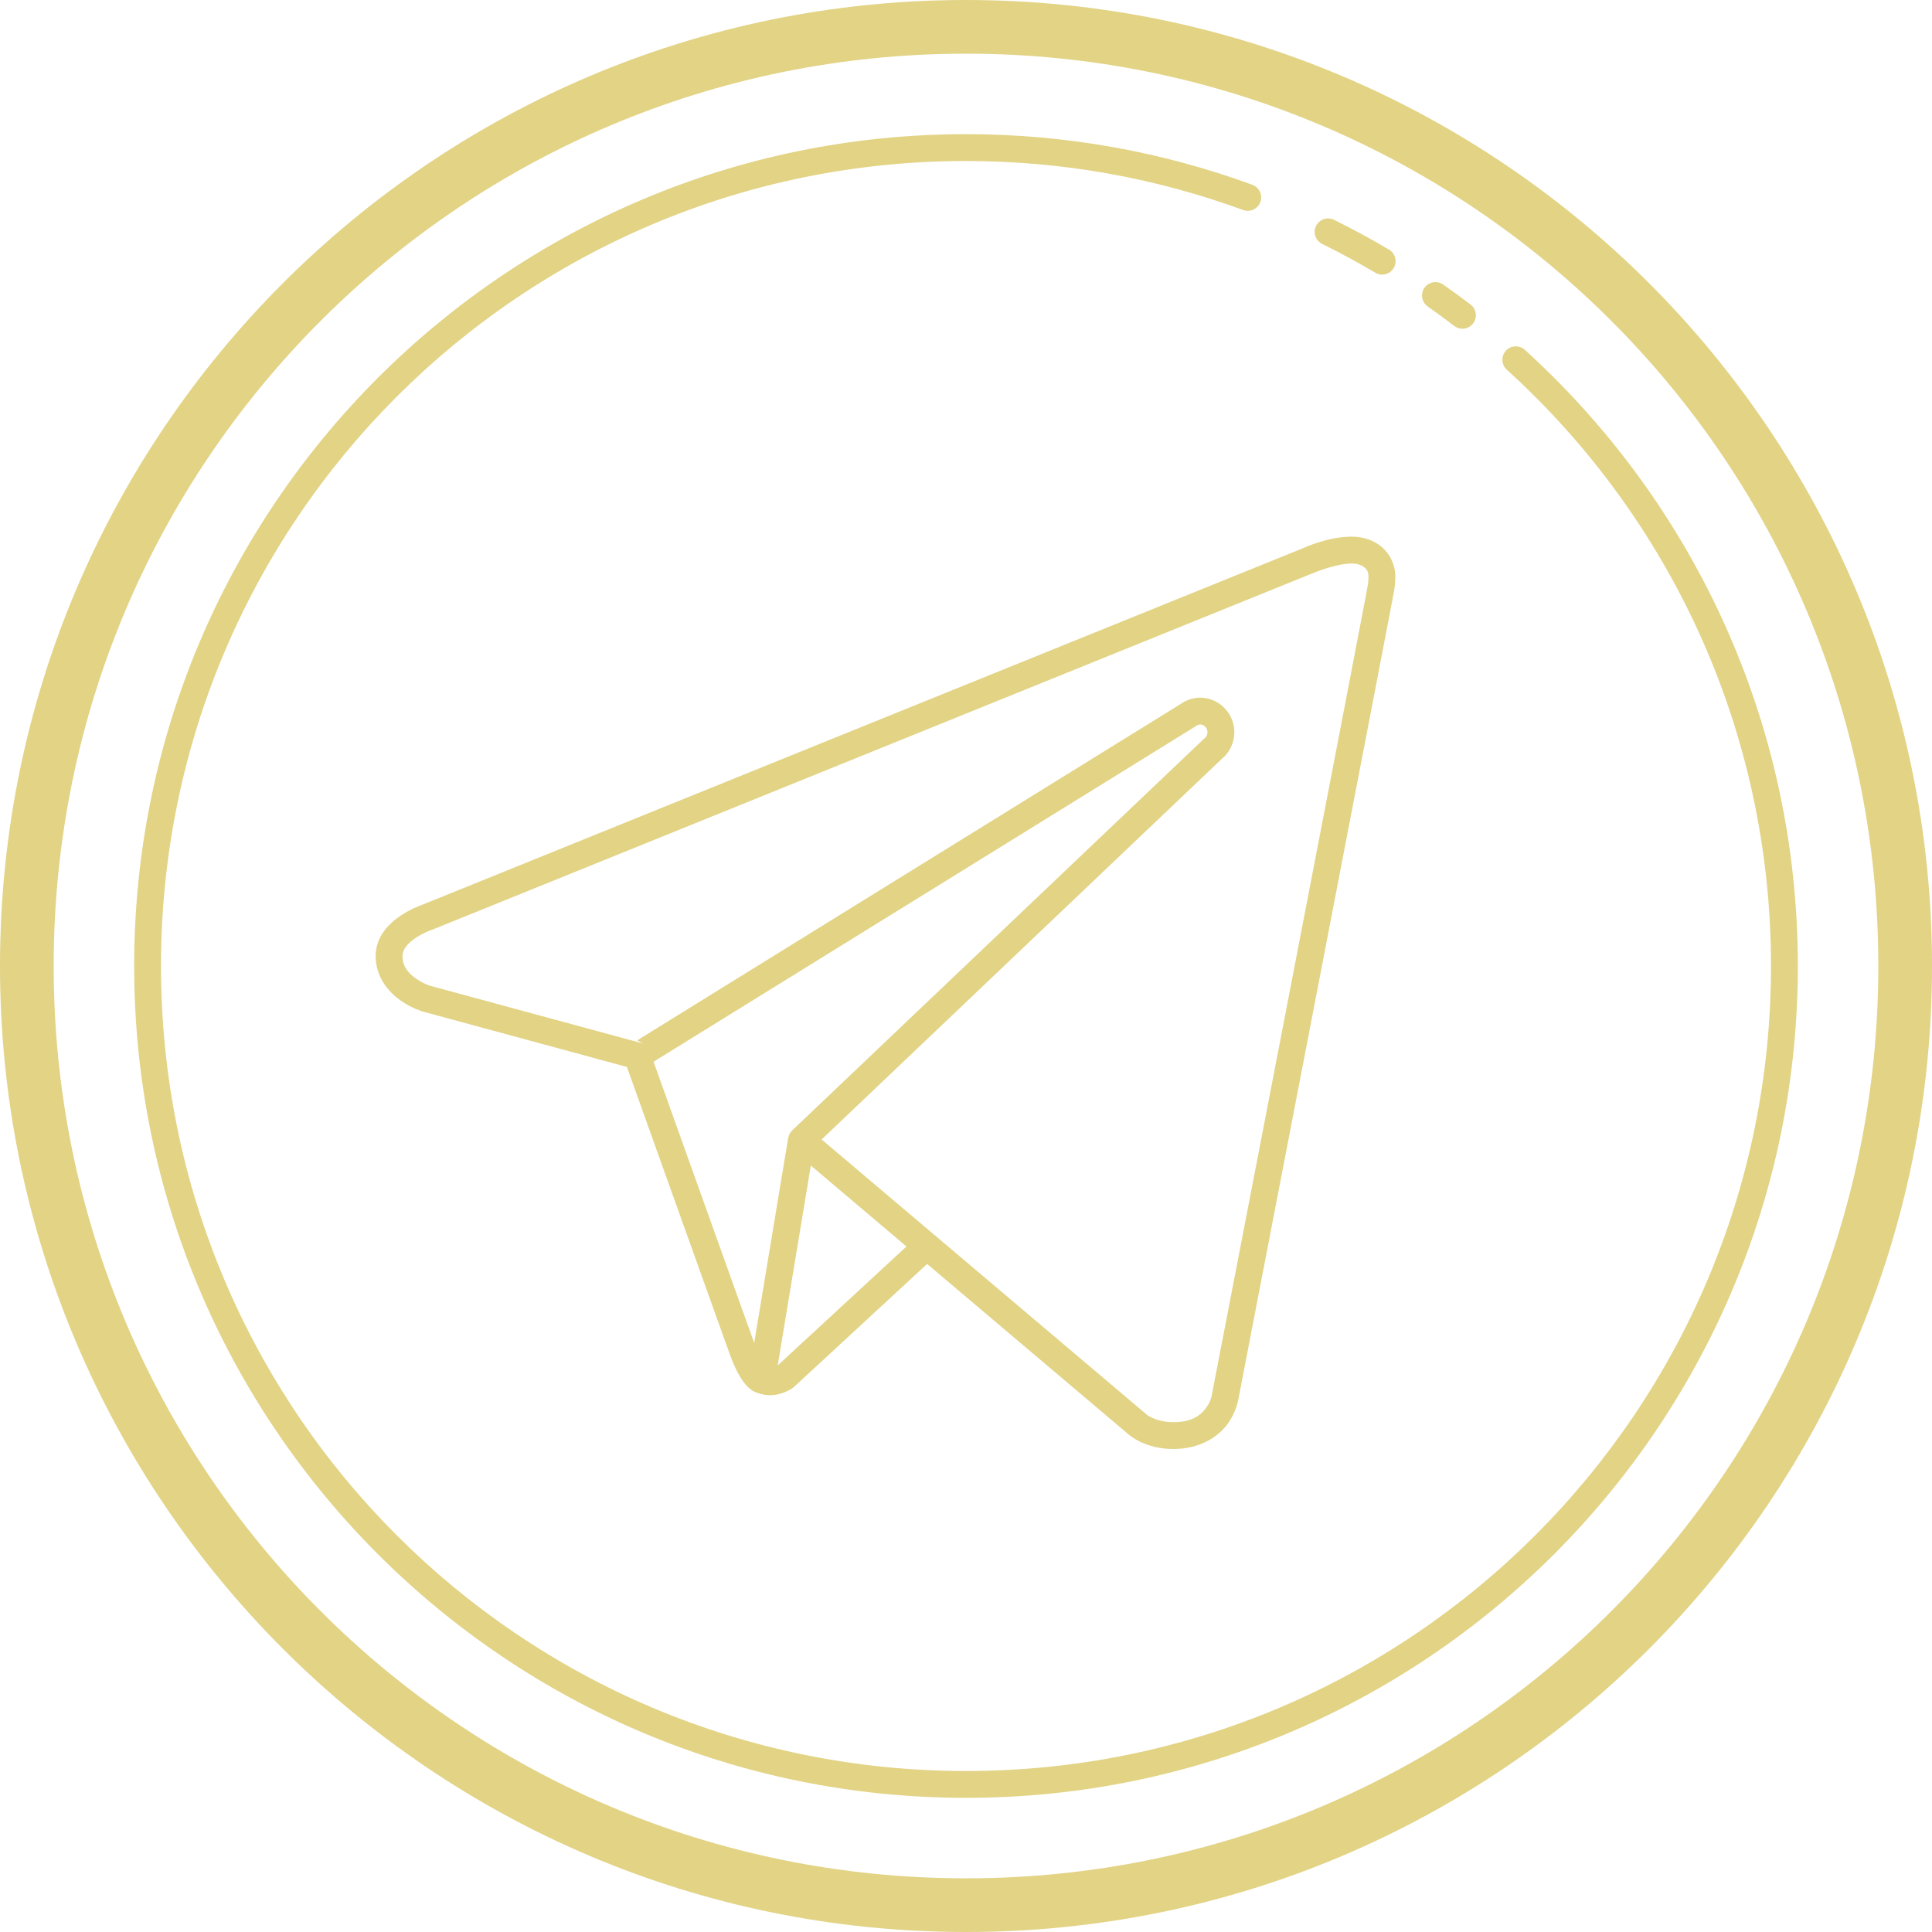 <?xml version="1.0" encoding="UTF-8"?> <svg xmlns="http://www.w3.org/2000/svg" xmlns:xlink="http://www.w3.org/1999/xlink" width="600" zoomAndPan="magnify" viewBox="0 0 450 450" height="600" preserveAspectRatio="xMidYMid meet"> <path fill="rgb(88.629%, 82.75%, 52.159%)" d="M 225 0 C 100.809 0 0 100.809 0 225 C 0 349.191 100.809 450 225 450 C 349.191 450 450 349.191 450 225 C 450 100.809 349.191 0 225 0 Z M 225 12.5 C 342.434 12.5 437.5 107.566 437.5 225 C 437.5 342.434 342.434 437.5 225 437.5 C 107.566 437.5 12.5 342.434 12.5 225 C 12.5 107.566 107.566 12.5 225 12.5 Z M 225 31.25 C 118.031 31.25 31.25 118.031 31.25 225 C 31.25 331.969 118.031 418.75 225 418.75 C 331.969 418.75 418.75 331.969 418.75 225 C 418.75 168.152 394.246 116.98 355.223 81.543 C 354.922 81.25 354.57 81.027 354.176 80.879 C 353.781 80.727 353.375 80.656 352.953 80.672 C 352.531 80.688 352.129 80.781 351.746 80.961 C 351.359 81.137 351.027 81.383 350.742 81.695 C 350.461 82.008 350.25 82.363 350.109 82.762 C 349.969 83.16 349.914 83.57 349.938 83.992 C 349.965 84.414 350.074 84.812 350.262 85.191 C 350.449 85.57 350.703 85.895 351.023 86.168 C 388.793 120.469 412.5 169.949 412.5 225 C 412.5 328.594 328.594 412.5 225 412.5 C 121.406 412.5 37.5 328.594 37.5 225 C 37.5 121.406 121.406 37.5 225 37.5 C 247.691 37.5 269.426 41.539 289.551 48.914 C 289.941 49.055 290.344 49.117 290.758 49.102 C 291.172 49.082 291.566 48.988 291.941 48.812 C 292.316 48.641 292.645 48.398 292.926 48.094 C 293.207 47.789 293.418 47.441 293.562 47.051 C 293.703 46.664 293.766 46.262 293.75 45.848 C 293.73 45.434 293.637 45.039 293.461 44.66 C 293.285 44.285 293.047 43.957 292.742 43.676 C 292.438 43.395 292.09 43.184 291.699 43.043 C 270.898 35.418 248.434 31.25 225 31.25 Z M 309.254 50.879 C 308.902 50.887 308.562 50.953 308.234 51.078 C 307.902 51.199 307.605 51.375 307.336 51.598 C 307.062 51.82 306.84 52.086 306.656 52.387 C 306.473 52.684 306.348 53.008 306.273 53.352 C 306.199 53.695 306.184 54.039 306.227 54.387 C 306.273 54.738 306.371 55.07 306.527 55.383 C 306.68 55.699 306.883 55.98 307.133 56.227 C 307.383 56.473 307.668 56.672 307.984 56.824 C 312.168 58.895 316.277 61.121 320.289 63.488 C 320.645 63.711 321.031 63.852 321.445 63.918 C 321.863 63.984 322.273 63.965 322.68 63.863 C 323.09 63.766 323.461 63.59 323.797 63.336 C 324.137 63.086 324.41 62.781 324.625 62.418 C 324.836 62.055 324.973 61.668 325.027 61.25 C 325.086 60.836 325.059 60.422 324.949 60.016 C 324.84 59.613 324.656 59.242 324.398 58.91 C 324.141 58.578 323.828 58.312 323.461 58.105 C 319.32 55.66 315.094 53.363 310.766 51.223 C 310.293 50.977 309.785 50.863 309.254 50.879 Z M 334.422 65.699 C 334.316 65.695 334.211 65.699 334.105 65.711 C 333.781 65.734 333.473 65.809 333.172 65.93 C 332.871 66.051 332.594 66.215 332.344 66.422 C 332.094 66.629 331.883 66.867 331.707 67.141 C 331.531 67.414 331.402 67.707 331.32 68.02 C 331.234 68.332 331.203 68.652 331.215 68.973 C 331.23 69.297 331.297 69.613 331.41 69.918 C 331.523 70.219 331.68 70.5 331.879 70.754 C 332.078 71.012 332.312 71.23 332.582 71.41 C 334.66 72.867 336.707 74.375 338.719 75.914 C 339.051 76.168 339.414 76.348 339.816 76.457 C 340.219 76.562 340.625 76.59 341.035 76.535 C 341.445 76.48 341.832 76.348 342.191 76.141 C 342.551 75.934 342.855 75.664 343.109 75.336 C 343.363 75.008 343.543 74.641 343.648 74.238 C 343.758 73.84 343.781 73.434 343.727 73.02 C 343.672 72.609 343.543 72.223 343.336 71.863 C 343.129 71.504 342.859 71.199 342.527 70.945 C 340.441 69.352 338.316 67.801 336.168 66.297 C 335.648 65.918 335.066 65.719 334.422 65.699 Z M 314.844 125 C 309.227 125 303.758 127.582 303.746 127.586 L 98.438 210.707 C 98.141 210.805 95.875 211.574 93.383 213.23 C 90.727 215.004 87.5 218.07 87.5 222.668 C 87.5 227.582 90.504 231.031 93.152 232.934 C 95.801 234.836 98.438 235.609 98.438 235.609 C 98.461 235.613 98.484 235.617 98.512 235.621 L 146.02 248.512 C 146.512 249.887 151.879 264.891 157.789 281.41 C 160.875 290.039 163.984 298.699 166.344 305.285 C 167.527 308.578 168.52 311.352 169.238 313.344 C 169.598 314.336 169.883 315.137 170.094 315.711 C 170.301 316.281 170.34 316.43 170.496 316.809 C 171.754 319.887 172.891 321.668 173.988 322.828 C 174.535 323.406 175.09 323.824 175.621 324.109 C 175.754 324.18 175.875 324.215 176 324.266 C 176.02 324.281 176.043 324.293 176.062 324.305 C 176.082 324.312 176.102 324.32 176.121 324.328 C 176.211 324.363 176.305 324.41 176.391 324.438 C 176.496 324.473 176.559 324.473 176.684 324.5 C 177.691 324.859 178.707 325.023 179.637 324.965 C 182.668 324.84 184.789 323.168 184.789 323.168 C 184.859 323.113 184.922 323.059 184.984 322.996 L 215.941 294.398 L 262.742 333.996 C 262.742 333.996 263.895 335.027 265.66 335.863 C 267.43 336.699 270.012 337.5 273.289 337.5 C 279.375 337.5 283.484 334.777 285.656 332.02 C 287.828 329.258 288.344 326.344 288.344 326.344 L 288.344 326.391 C 288.344 326.391 297.379 279.543 306.457 232.484 C 310.996 208.953 315.543 185.371 318.969 167.566 C 320.684 158.664 322.121 151.199 323.133 145.91 C 323.637 143.266 324.039 141.164 324.316 139.695 C 324.457 138.965 324.57 138.387 324.645 137.977 C 324.723 137.566 324.73 137.594 324.793 137.145 C 324.914 136.277 325 135.336 325 134.375 C 325 131.59 323.766 129.035 321.84 127.406 C 319.91 125.773 317.422 125 314.844 125 Z M 314.844 131.25 C 316.172 131.25 317.199 131.648 317.809 132.164 C 318.422 132.684 318.75 133.254 318.75 134.375 C 318.75 134.926 318.695 135.625 318.602 136.293 C 318.648 135.949 318.566 136.441 318.492 136.84 C 318.418 137.238 318.316 137.809 318.176 138.539 C 317.898 140 317.496 142.098 316.992 144.738 C 315.98 150.023 314.555 157.48 312.84 166.383 C 309.418 184.188 304.867 207.77 300.328 231.297 C 291.254 278.359 282.203 325.207 282.203 325.207 C 282.199 325.223 282.195 325.238 282.191 325.258 C 282.191 325.258 281.953 326.621 280.75 328.148 C 279.547 329.676 277.664 331.25 273.289 331.25 C 271.008 331.25 269.383 330.719 268.336 330.223 C 267.285 329.73 267.004 329.43 267.004 329.43 C 266.969 329.395 266.934 329.355 266.895 329.32 L 191.371 265.406 L 284.633 176.707 L 284.387 176.918 C 286.441 175.336 287.5 172.926 287.5 170.531 C 287.5 170.527 287.5 170.523 287.5 170.52 C 287.488 168.848 286.961 167.137 285.875 165.699 C 284.359 163.656 281.996 162.516 279.613 162.5 L 279.602 162.5 C 277.879 162.492 276.148 163.07 274.719 164.172 L 274.977 163.988 L 148.414 242.32 L 149.988 243.211 C 149.758 243.086 149.512 242.988 149.254 242.918 L 100.172 229.602 L 100.148 229.59 C 100.09 229.574 98.477 229.07 96.801 227.867 C 95.098 226.645 93.75 225.121 93.75 222.668 C 93.75 221.109 95.016 219.656 96.852 218.434 C 98.688 217.211 100.574 216.578 100.574 216.578 C 100.645 216.555 100.715 216.531 100.781 216.504 L 306.176 133.348 C 306.207 133.336 306.234 133.324 306.262 133.312 C 306.262 133.312 311.344 131.25 314.844 131.25 Z M 279.578 168.75 C 280.055 168.754 280.504 168.941 280.871 169.434 C 280.875 169.438 280.879 169.441 280.883 169.445 C 281.121 169.762 281.246 170.141 281.25 170.543 C 281.246 171.098 281.012 171.629 280.566 171.973 C 280.48 172.039 280.398 172.105 280.32 172.18 L 184.535 263.281 C 184.023 263.766 183.715 264.355 183.605 265.051 L 183.582 265.051 L 175.672 312.77 C 175.5 312.297 175.344 311.883 175.109 311.23 C 174.395 309.246 173.398 306.465 172.215 303.172 C 169.855 296.59 166.758 287.926 163.672 279.297 C 157.922 263.227 152.98 249.422 152.223 247.301 L 278.27 169.301 C 278.359 169.242 278.445 169.18 278.527 169.117 C 278.883 168.844 279.242 168.746 279.578 168.75 Z M 188.855 271.473 L 211.133 290.332 L 181.141 318.043 Z M 188.855 271.473 " fill-opacity="1" fill-rule="nonzero"></path> </svg> 